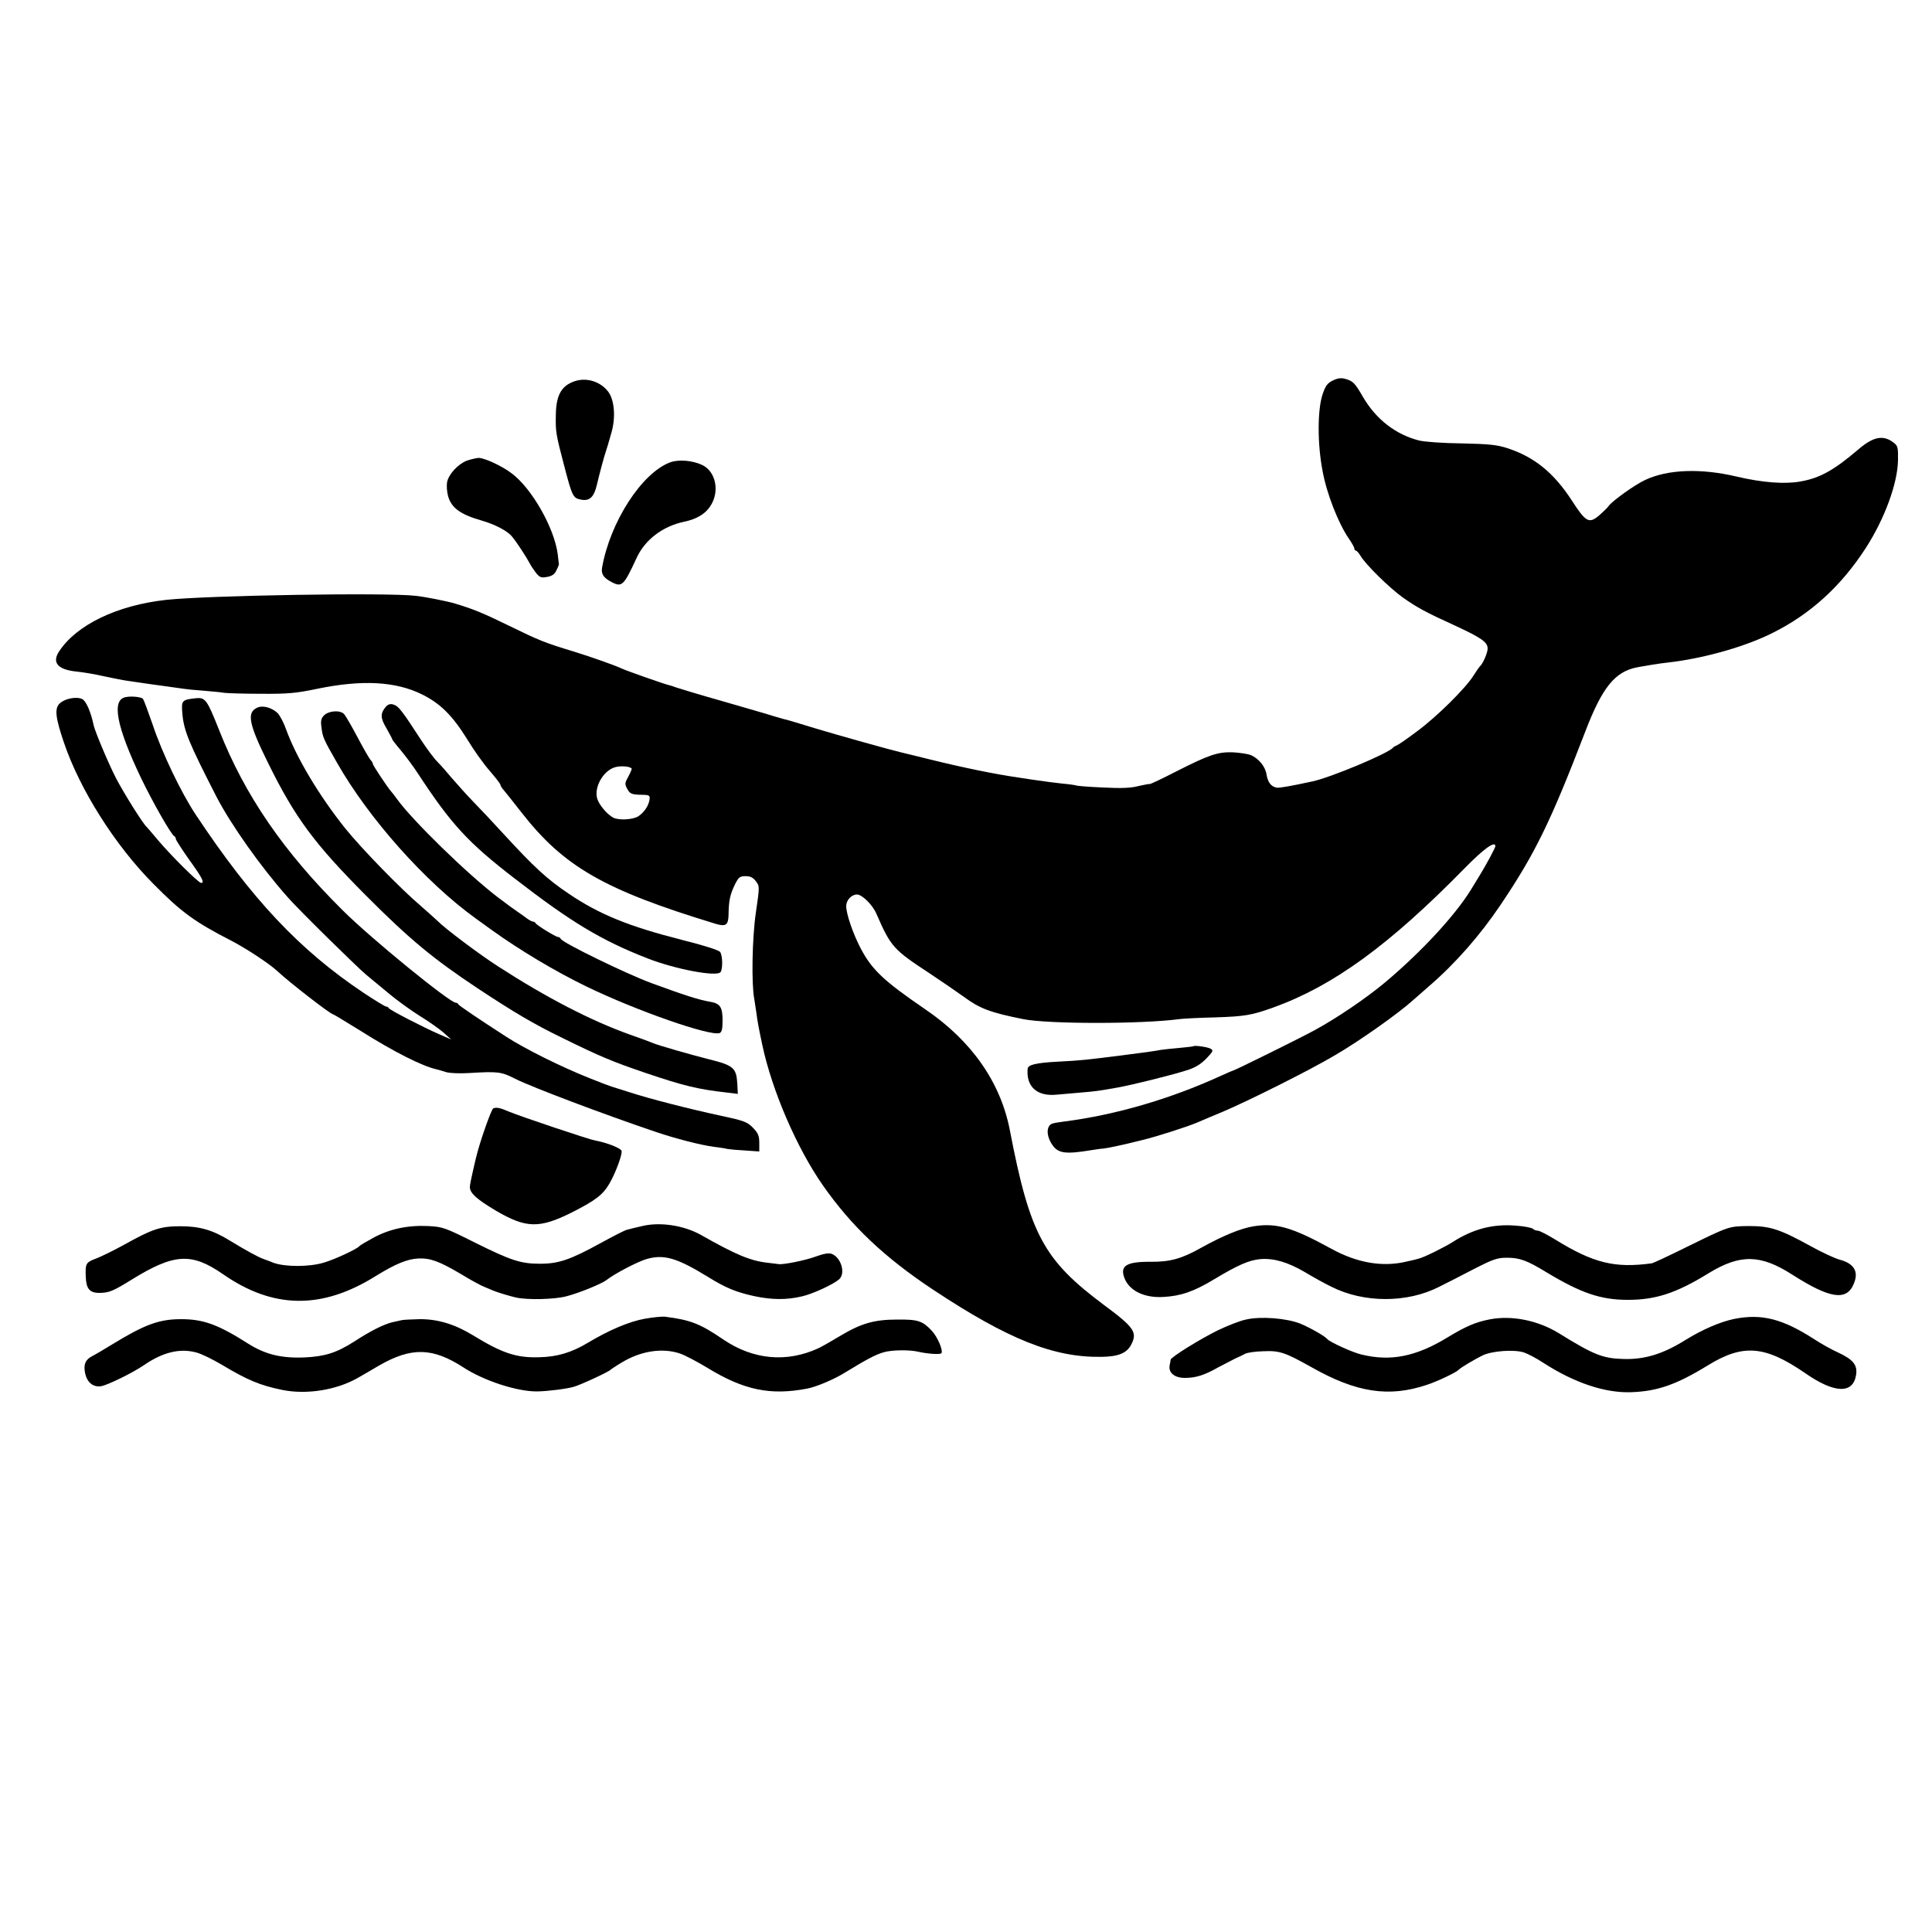 <?xml version="1.0" standalone="no"?>
<!DOCTYPE svg PUBLIC "-//W3C//DTD SVG 20010904//EN"
 "http://www.w3.org/TR/2001/REC-SVG-20010904/DTD/svg10.dtd">
<svg version="1.0" xmlns="http://www.w3.org/2000/svg"
 width="1000pt" height="1000pt" viewBox="0 0 1000 1000"
 preserveAspectRatio="xMidYMid meet">
<g transform="translate(0,1000) scale(0.1,-0.1)"
fill="#000000" stroke="none">
<path d="M6900 8031 c-28 -13 -39 -26 -54 -71 -27 -79 -28 -257 0 -400 21
-115 81 -268 135 -347 16 -23 29 -46 29 -52 0 -6 4 -11 8 -11 4 0 15 -12 24
-27 27 -46 149 -165 218 -215 74 -52 119 -77 273 -147 136 -63 167 -85 167
-118 0 -22 -25 -80 -41 -93 -3 -3 -18 -24 -33 -48 -40 -64 -188 -211 -291
-287 -49 -37 -97 -70 -105 -73 -8 -3 -17 -8 -20 -12 -23 -29 -323 -155 -419
-175 -111 -24 -169 -34 -182 -32 -29 5 -46 26 -53 66 -6 43 -41 86 -83 103
-15 6 -56 12 -91 14 -78 3 -125 -13 -296 -100 -70 -36 -131 -65 -135 -64 -3 1
-30 -4 -60 -11 -38 -10 -90 -12 -183 -7 -71 3 -133 8 -136 10 -4 2 -36 7 -72
10 -36 4 -92 11 -125 16 -33 5 -78 11 -100 15 -120 17 -287 51 -465 95 -69 17
-133 33 -143 35 -56 13 -331 90 -447 125 -74 23 -142 43 -150 45 -8 1 -37 10
-65 18 -27 9 -146 43 -263 77 -117 33 -225 66 -240 71 -15 6 -35 12 -44 14
-21 5 -216 73 -243 86 -34 16 -156 59 -240 85 -158 48 -182 58 -340 135 -135
66 -186 87 -280 115 -39 12 -155 35 -203 40 -153 18 -1084 2 -1293 -21 -252
-28 -461 -128 -552 -265 -40 -59 -9 -96 89 -106 32 -3 98 -14 145 -25 48 -10
102 -21 120 -23 19 -3 68 -10 109 -16 41 -6 94 -13 116 -16 23 -3 52 -7 64 -9
12 -2 58 -7 103 -10 45 -4 93 -8 107 -11 14 -2 99 -5 190 -5 141 -1 183 3 293
26 232 48 407 38 543 -30 94 -47 156 -109 232 -231 33 -55 85 -128 116 -163
31 -36 56 -68 56 -73 0 -4 7 -16 15 -25 9 -10 51 -63 94 -118 219 -281 428
-401 1003 -576 55 -17 68 -8 69 48 1 72 8 103 32 153 20 40 26 45 56 45 25 0
39 -7 54 -27 19 -26 19 -26 -1 -164 -19 -131 -23 -368 -8 -444 2 -14 7 -46 11
-72 5 -42 12 -79 31 -168 50 -235 178 -532 313 -725 148 -212 320 -374 570
-540 390 -258 625 -352 872 -348 87 1 131 19 154 63 33 64 16 89 -139 204
-314 234 -385 365 -489 906 -48 248 -198 463 -438 626 -215 147 -275 204 -333
313 -41 78 -76 180 -76 221 0 31 27 60 56 60 26 0 80 -53 100 -99 75 -172 88
-186 274 -308 63 -42 145 -98 181 -124 80 -59 135 -80 305 -114 130 -26 613
-26 807 0 21 3 104 7 186 9 153 5 190 11 301 51 311 112 601 323 993 723 98
100 157 142 157 112 0 -8 -50 -101 -83 -154 -7 -11 -26 -43 -44 -72 -83 -134
-256 -321 -444 -479 -97 -81 -248 -184 -364 -247 -69 -38 -413 -208 -420 -208
-2 0 -32 -13 -67 -29 -265 -121 -546 -202 -810 -236 -26 -3 -54 -8 -62 -11
-32 -12 -31 -66 3 -113 30 -41 68 -46 201 -24 25 4 52 8 61 8 29 4 80 14 201
44 78 19 227 67 283 90 11 5 72 31 135 57 136 58 448 214 578 291 129 75 331
218 407 287 13 11 50 44 81 71 137 118 265 264 372 423 178 265 257 426 438
897 87 227 153 309 268 331 12 2 32 6 46 8 14 3 48 8 75 12 28 3 60 8 72 9
176 24 375 82 508 149 198 99 354 242 482 439 98 152 165 335 167 455 1 67 -1
75 -24 92 -53 40 -104 30 -181 -36 -127 -108 -198 -148 -299 -166 -82 -15
-198 -6 -330 25 -185 44 -357 38 -474 -17 -53 -24 -167 -106 -189 -134 -6 -10
-29 -31 -49 -49 -53 -45 -69 -37 -142 76 -94 145 -196 227 -336 272 -53 17
-96 21 -235 24 -94 1 -192 8 -220 15 -121 31 -222 109 -290 225 -42 73 -52 83
-92 94 -20 6 -39 4 -63 -8z m-3631 -2008 c3 -2 -5 -20 -16 -41 -19 -34 -20
-40 -7 -64 15 -28 22 -31 84 -32 31 -1 35 -4 32 -25 -5 -32 -28 -66 -58 -86
-28 -18 -102 -22 -130 -7 -32 17 -74 67 -83 99 -17 59 32 145 93 162 28 8 73
5 85 -6z"/>
<path d="M2975 8027 c-69 -23 -97 -72 -98 -176 -2 -86 1 -101 43 -261 42 -161
46 -168 87 -176 45 -9 68 13 83 79 12 52 38 149 48 177 7 20 8 26 28 95 21 77
14 162 -16 205 -39 54 -112 78 -175 57z"/>
<path d="M2417 7616 c-45 -17 -95 -70 -103 -112 -3 -17 -1 -49 5 -71 17 -62
64 -96 176 -128 66 -19 132 -53 155 -82 23 -27 73 -104 89 -134 7 -14 23 -38
35 -54 20 -24 27 -27 58 -21 25 4 39 14 48 34 8 15 13 29 13 32 -1 3 -3 25 -6
50 -17 136 -135 344 -240 421 -52 39 -140 79 -170 79 -12 -1 -39 -7 -60 -14z"/>
<path d="M3469 7607 c-147 -54 -312 -310 -353 -547 -5 -32 9 -52 52 -74 51
-26 61 -17 127 126 43 94 135 164 244 187 68 14 114 42 140 85 47 75 25 176
-44 209 -50 24 -123 30 -166 14z"/>
<path d="M652 6392 c-76 -12 -51 -149 78 -419 59 -123 157 -295 172 -301 4 -2
8 -8 8 -14 0 -6 32 -55 70 -109 68 -94 80 -119 61 -119 -14 0 -159 145 -222
220 -30 36 -57 67 -60 70 -19 16 -119 176 -159 253 -40 78 -107 238 -115 272
-15 72 -40 128 -60 137 -31 14 -91 2 -117 -24 -26 -26 -21 -72 22 -199 82
-244 265 -534 464 -734 145 -147 214 -197 403 -294 77 -40 196 -118 238 -157
63 -59 276 -224 289 -224 3 0 65 -38 138 -83 176 -111 322 -185 398 -202 8 -2
30 -8 48 -14 19 -6 73 -8 120 -5 151 9 166 7 239 -30 88 -44 459 -184 728
-275 104 -35 228 -67 300 -77 28 -3 59 -8 70 -11 11 -2 53 -6 93 -8 l72 -5 0
44 c0 37 -6 51 -32 78 -30 31 -46 37 -163 62 -171 37 -370 88 -475 122 -47 15
-89 28 -95 30 -5 1 -55 20 -110 42 -151 60 -336 152 -435 216 -147 95 -246
162 -248 168 -2 5 -8 8 -13 8 -31 0 -441 334 -585 478 -306 303 -507 596 -639
931 -64 161 -72 172 -122 167 -72 -8 -75 -11 -69 -81 8 -88 33 -149 177 -430
75 -144 227 -360 369 -520 56 -64 353 -356 405 -400 27 -22 81 -67 122 -101
40 -33 110 -84 155 -112 46 -28 101 -67 123 -86 l40 -36 -60 26 c-81 35 -259
127 -263 136 -2 5 -8 8 -13 8 -6 0 -58 32 -117 71 -332 222 -578 484 -870 924
-74 112 -173 317 -222 465 -24 69 -46 128 -50 133 -8 9 -57 15 -88 9z"/>
<path d="M1998 6343 c-30 -35 -30 -59 2 -112 16 -29 30 -54 30 -57 0 -3 20
-29 44 -57 24 -29 65 -83 90 -122 172 -262 258 -356 501 -543 291 -225 447
-319 685 -412 145 -57 363 -98 380 -71 12 20 10 87 -3 104 -7 9 -84 34 -197
62 -275 70 -428 132 -586 239 -112 75 -179 137 -339 311 -49 54 -119 128 -154
164 -35 36 -84 91 -110 121 -25 30 -60 70 -78 88 -18 18 -53 66 -79 105 -106
163 -121 183 -150 191 -13 4 -26 0 -36 -11z"/>
<path d="M1329 6336 c-53 -26 -40 -86 59 -286 139 -282 239 -417 507 -686 224
-225 349 -328 575 -478 192 -127 292 -186 440 -258 197 -97 260 -123 430 -181
201 -68 272 -85 422 -102 l57 -7 -3 57 c-5 77 -21 91 -142 121 -110 28 -258
71 -289 83 -11 5 -67 26 -125 46 -201 72 -428 189 -682 353 -98 63 -275 196
-314 236 -12 11 -50 46 -85 76 -105 89 -308 298 -391 401 -137 171 -256 371
-308 516 -12 34 -32 71 -44 83 -32 29 -78 41 -107 26z"/>
<path d="M1677 6297 c-15 -15 -18 -28 -13 -63 6 -50 11 -61 81 -183 164 -288
456 -616 716 -804 13 -9 52 -37 86 -62 145 -104 322 -210 488 -291 258 -125
641 -259 690 -241 11 5 15 21 15 65 0 68 -12 87 -60 96 -65 11 -138 35 -307
97 -133 49 -465 211 -471 230 -2 5 -8 9 -13 9 -12 0 -113 62 -117 72 -2 4 -8
8 -14 8 -5 0 -20 8 -33 18 -12 9 -33 24 -45 32 -19 13 -58 41 -105 77 -158
121 -440 396 -520 507 -11 16 -25 33 -31 40 -17 19 -94 134 -94 142 0 4 -6 15
-14 23 -7 9 -37 61 -66 116 -29 55 -60 108 -68 118 -20 23 -80 19 -105 -6z"/>
<path d="M6178 4585 c-2 -2 -34 -5 -73 -9 -38 -3 -81 -8 -95 -10 -39 -7 -86
-14 -215 -30 -176 -22 -199 -25 -318 -31 -114 -6 -156 -16 -158 -37 -8 -93 49
-144 150 -134 31 3 88 8 126 11 72 6 89 8 190 26 73 13 267 61 354 88 46 14
74 31 104 61 36 38 39 43 23 52 -16 9 -82 18 -88 13z"/>
<path d="M2553 4263 c-10 -4 -71 -178 -88 -251 -2 -9 -11 -44 -18 -77 -8 -33
-15 -69 -15 -80 1 -31 35 -62 134 -121 157 -92 225 -94 395 -9 122 62 160 91
194 150 32 55 68 153 62 169 -6 14 -80 43 -134 52 -34 6 -391 126 -448 150
-46 20 -65 24 -82 17z"/>
<path d="M3320 3653 c-30 -7 -64 -15 -74 -18 -11 -2 -71 -33 -135 -68 -160
-88 -221 -109 -320 -108 -95 0 -149 18 -326 106 -164 82 -173 85 -250 89 -104
5 -199 -15 -283 -61 -37 -20 -69 -39 -72 -43 -10 -14 -127 -69 -186 -86 -75
-22 -199 -22 -259 0 -11 5 -33 13 -50 19 -30 11 -87 42 -176 96 -87 54 -156
74 -254 74 -105 0 -146 -14 -293 -96 -53 -29 -118 -61 -144 -71 -54 -20 -57
-26 -54 -95 2 -61 20 -83 69 -83 51 0 72 9 169 69 219 135 309 141 472 28 260
-181 513 -184 792 -9 101 62 161 87 218 90 63 3 109 -14 221 -80 49 -30 104
-60 120 -66 17 -7 39 -16 50 -21 25 -10 85 -28 116 -35 58 -13 197 -10 259 6
67 17 184 65 210 85 40 32 161 95 206 108 90 26 157 7 318 -92 92 -57 145 -79
241 -100 90 -19 166 -20 246 -1 57 13 162 62 192 88 35 31 11 113 -38 132 -16
6 -42 1 -86 -15 -52 -19 -167 -42 -189 -38 -3 0 -28 4 -57 7 -89 10 -163 41
-345 144 -89 50 -214 69 -308 45z"/>
<path d="M6490 3653 c-69 -11 -160 -49 -274 -112 -99 -56 -160 -73 -261 -72
-125 1 -159 -21 -135 -84 25 -66 103 -104 202 -98 90 5 157 28 260 90 126 76
184 101 243 106 70 5 141 -16 230 -68 41 -25 103 -59 136 -75 168 -85 392 -85
557 -1 32 16 111 56 176 90 105 54 126 61 176 61 66 0 104 -14 204 -75 179
-108 281 -143 422 -143 144 0 251 35 418 138 164 100 269 98 435 -9 193 -123
279 -136 316 -46 27 63 2 105 -73 125 -26 7 -94 39 -152 71 -158 87 -208 103
-316 103 -106 -1 -103 0 -325 -109 -91 -45 -172 -83 -180 -84 -191 -26 -301 1
-499 123 -41 25 -81 46 -90 46 -9 0 -20 4 -26 10 -5 5 -44 13 -86 16 -119 10
-221 -16 -328 -84 -42 -27 -153 -82 -178 -87 -9 -3 -35 -9 -58 -14 -125 -31
-258 -9 -394 66 -203 111 -283 134 -400 116z"/>
<path d="M3336 3174 c-78 -14 -183 -58 -293 -124 -85 -51 -159 -73 -251 -75
-120 -4 -193 21 -348 116 -91 55 -179 82 -273 81 -42 -1 -83 -3 -91 -5 -8 -2
-31 -7 -50 -11 -44 -11 -111 -44 -197 -100 -91 -58 -151 -77 -256 -82 -120 -5
-203 15 -292 71 -157 100 -233 127 -348 127 -114 0 -189 -28 -357 -131 -41
-25 -88 -53 -104 -61 -35 -18 -45 -44 -35 -90 11 -47 42 -71 83 -65 35 7 161
68 221 109 99 68 188 89 273 65 26 -7 85 -36 132 -64 130 -78 197 -106 310
-129 126 -26 282 -1 392 62 26 15 75 43 110 64 167 96 277 94 437 -10 106 -69
278 -125 381 -124 56 1 152 13 190 24 38 11 182 78 190 88 3 3 28 20 57 37 99
61 213 78 303 47 24 -8 87 -41 140 -73 191 -117 328 -145 520 -108 48 10 137
47 196 84 109 67 159 93 199 104 41 12 131 13 175 3 52 -12 118 -16 123 -8 9
16 -21 85 -50 116 -48 51 -71 59 -178 58 -120 0 -188 -19 -302 -88 -43 -26
-91 -53 -108 -61 -164 -75 -336 -59 -490 45 -122 83 -170 102 -305 119 -14 1
-60 -3 -104 -11z"/>
<path d="M8975 3173 c-72 -15 -164 -55 -250 -108 -118 -74 -214 -103 -325 -99
-104 3 -152 22 -331 133 -109 67 -244 94 -358 72 -73 -14 -126 -37 -218 -93
-164 -100 -295 -126 -446 -89 -45 10 -165 65 -177 80 -12 15 -89 59 -140 80
-70 28 -205 39 -281 21 -30 -6 -94 -31 -144 -55 -92 -45 -244 -139 -246 -153
0 -4 -2 -17 -5 -29 -7 -38 25 -65 79 -65 57 0 101 14 175 56 32 17 71 37 87
45 17 7 39 18 50 24 11 6 53 12 93 13 86 4 113 -6 251 -83 231 -131 400 -157
596 -91 53 17 152 64 165 78 11 12 88 57 125 75 50 23 161 31 212 15 21 -7 67
-31 103 -55 160 -103 318 -156 454 -151 135 5 233 39 396 139 182 112 295 103
503 -40 152 -106 248 -109 264 -10 8 51 -14 79 -90 115 -36 16 -91 47 -123 68
-167 108 -275 136 -419 107z"/>
</g>
</svg>
